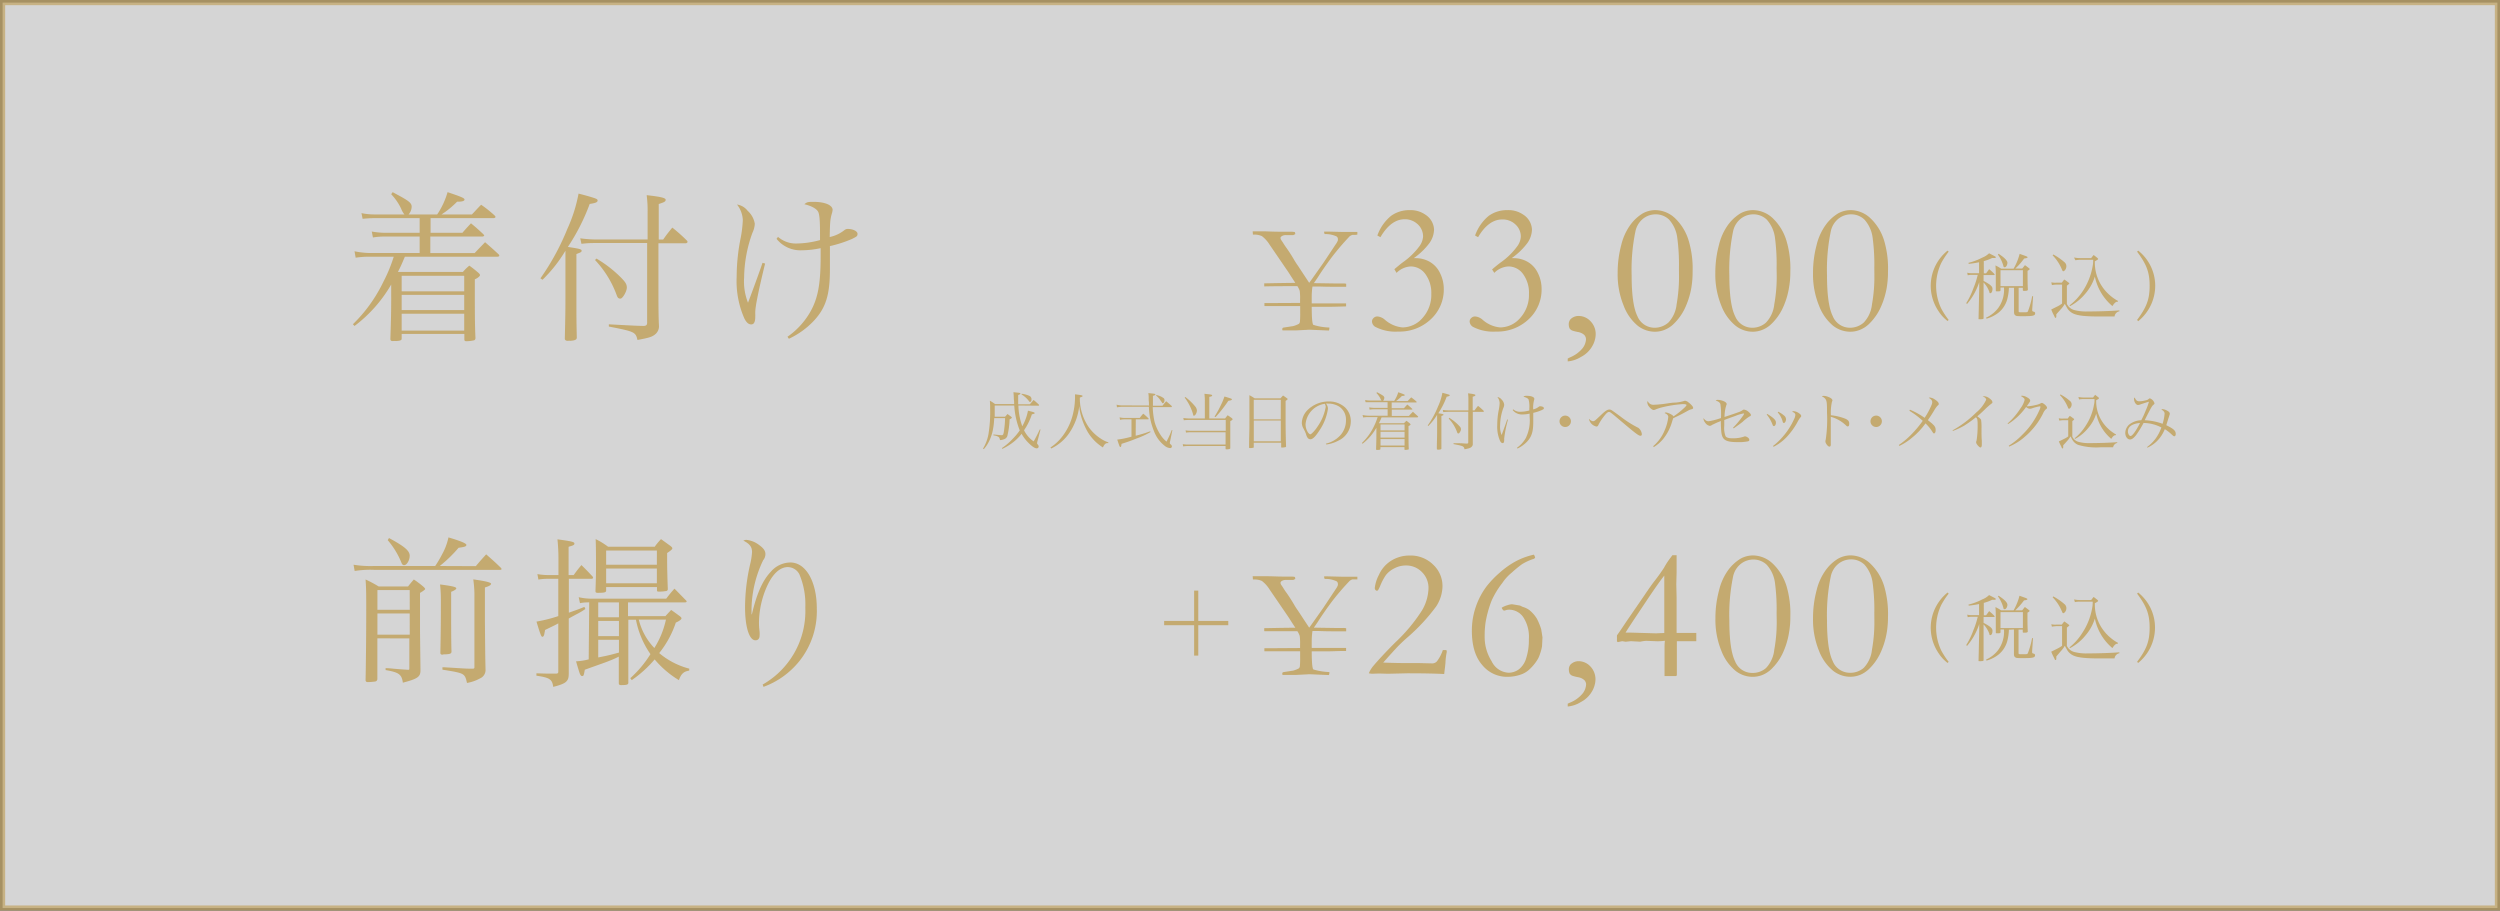 <svg xmlns="http://www.w3.org/2000/svg" viewBox="0 0 482.55 175.77"><rect x="0" y="0" width="482.55" height="175.77" fill="#333333" stroke="none"/><defs><style>.cls-1{fill:#fff;stroke:#c4aa70;stroke-miterlimit:10;opacity:0.79;}.cls-2{fill:#c4aa70;}</style></defs><g id="レイヤー_2" data-name="レイヤー 2"><g id="レイヤー_1-2" data-name="レイヤー 1"><rect class="cls-1" x="0.5" y="0.5" width="481.55" height="174.77"/><path class="cls-2" d="M91.84,109.28c.84-1,1.12-1.31,2-2.28,1.21,1.06,1.62,1.41,2.83,2.59a.36.36,0,0,1,.13.25c0,.09-.06.15-.22.15H72.17a18.92,18.92,0,0,0-3.71.22L68.24,109a19.86,19.86,0,0,0,3.93.25H84a20.54,20.54,0,0,0,1.31-2.21,11.59,11.59,0,0,0,1.25-3.31c2.25.66,3.46,1.15,3.46,1.44s-.28.4-1.5.56a26.41,26.41,0,0,1-3.64,3.52Zm-19,13.93v.5c0,.44,0,1.47,0,2.87,0,1.81,0,2.06,0,4.52-.07.28-.16.37-.38.44a12,12,0,0,1-1.46.12c-.28,0-.38-.09-.44-.34.06-2.34.13-8.54.13-13.47,0-3,0-4.24-.13-6a23.56,23.56,0,0,1,2.53,1.35h5.67c.47-.6.62-.78,1.12-1.35a18.69,18.69,0,0,1,2,1.53c.12.19.19.25.19.31s-.22.31-1,.75v7.17c0,.25.06,5.18.09,7.61v.18c0,1.25-.56,1.63-3.4,2.37-.22-1.59-.75-2-3.33-2.43l0-.37c.59,0,1.09.06,1.4.09,1.75.16,2,.16,2.9.22h.12c.13,0,.16-.06.16-.31v-5.74Zm6.24-9.32H72.85v3.81h6.24Zm0,4.52H72.85v4.09h6.24Zm-4-14.56c2.9,1.56,4,2.44,4,3.4s-.6,1.84-1.06,1.84c-.28,0-.41-.12-.63-.71a15.81,15.81,0,0,0-2.55-4.12Zm13,9.7c0,.18-.34.43-1,.68v2.41c0,3.11,0,7.76.07,9.1,0,.4-.22.5-1.1.56-.28,0-.49,0-.62.06h-.09A.32.32,0,0,1,85,126c.07-3.52.1-5.86.1-9.79,0-.94,0-1.87-.16-3.4C87.26,113.11,88.07,113.3,88.07,113.55Zm3.49,1.87a21.51,21.51,0,0,0-.22-3.59c2.47.35,3.43.6,3.43.85s-.37.47-1.18.71v6.67c.06,6.67.06,6.67.12,9.2a1.74,1.74,0,0,1-1.06,1.68,7.82,7.82,0,0,1-2.52.88c-.44-1.87-.44-1.87-4.74-2.56v-.47c.56,0,1,.06,1.28.06,3,.19,3.27.22,4.67.22.19-.06.22-.12.22-.28Z"/><path class="cls-2" d="M110.73,111c.63-.87.82-1.12,1.5-1.93.94.93,1.25,1.24,2.15,2.21a.58.58,0,0,1,.1.25c0,.09-.16.19-.32.19H109.8v6.54c2.09-.74,2.09-.74,3-1.12l.19.41a14.59,14.59,0,0,1-1.68,1c-.81.43-1.31.71-1.53.84v5.27c0,1.27,0,1.27,0,5.39,0,1.47-.5,1.9-3,2.53-.19-1.47-.69-1.78-3.24-2.16v-.46c1.77.06,2.15.06,3,.06h.75c.37,0,.47-.1.47-.38v-9.32c-.5.28-.5.28-1.41.72l-1.15.56a3.21,3.21,0,0,1-.1.56c-.06.5-.21.75-.4.75s-.31-.12-1.15-2.93a28.08,28.08,0,0,0,4.21-1.06v-7.2h-2.06a10.36,10.36,0,0,0-1.78.15l-.19-1.06a12.29,12.29,0,0,0,2,.19h2.06v-3a36.29,36.29,0,0,0-.19-3.9c2.77.38,3.27.5,3.27.81s-.28.38-1.12.63V111Zm3,5.27a8.38,8.38,0,0,0-1.78.15l-.25-1.15a11.07,11.07,0,0,0,2.87.28H128.6a22.63,22.63,0,0,1,1.59-1.93c.75.75,1.49,1.53,2.24,2.28a.29.29,0,0,1,.1.21c0,.1-.13.16-.31.16h-11v2.65h7.23c.47-.53.63-.69,1.1-1.19.71.5.93.66,1.65,1.19.25.19.34.31.34.44s-.22.43-1.09.81a19.12,19.12,0,0,1-3.21,5.89,14.66,14.66,0,0,0,5.8,3l0,.38c-1.1.18-1.56.62-2,1.84a18.73,18.73,0,0,1-4.68-4,22.58,22.58,0,0,1-4.42,4l-.28-.38a21.32,21.32,0,0,0,3.89-4.64,17.36,17.36,0,0,1-2.8-6.64h-1.47v12.06a.17.17,0,0,1,0,.1c0,.37-.28.46-1.43.46-.28,0-.41-.12-.41-.37v-.13c0-.53,0-2.21,0-5-.74.38-1.27.6-2,.88-.44.18-.44.18-3,1.09l-1.56.56c-.19,1.09-.22,1.22-.53,1.22-.16,0-.25-.1-.38-.35s-.49-1.49-.78-2.49a11.83,11.83,0,0,0,2.44-.38Zm3.27-2.31c0,.38-.31.47-1.62.47-.31,0-.44-.09-.44-.31V114c.06-1.58.1-3.08.1-4.52,0-1.62,0-4.26-.07-5.42a14,14,0,0,1,2.4,1.47h9a13.4,13.4,0,0,1,1.22-1.47l1.81,1.31c.28.22.37.34.37.47s-.09.31-1,.9v1.53c0,1.65.07,3.8.13,5.45a.35.35,0,0,1-.25.35,7.53,7.53,0,0,1-1.4.12c-.35,0-.41,0-.44-.25v-.62H117Zm-1.53,5.18h4v-2.87h-4Zm0,3.65h4v-2.94h-4Zm0,4.11c2.06-.41,2.28-.47,4-.94v-2.46h-4Zm11.32-20.64H117V109h9.79ZM117,109.74v2.84h9.79v-2.84Zm6.3,9.86a12.06,12.06,0,0,0,3,5.48,16.9,16.9,0,0,0,2.24-5.48Z"/><path class="cls-2" d="M147.21,132.13a16.31,16.31,0,0,0,8.23-14.87,14.8,14.8,0,0,0-1.15-6.42,2.55,2.55,0,0,0-2.21-1.38c-1.56,0-3,1.34-4.12,3.9a17.61,17.61,0,0,0-1.46,6.7c0,.53,0,.88.12,1.94a4.43,4.43,0,0,1,0,.65c0,.59-.28.94-.81.94-1.18,0-2-2.53-2-6.39a37.35,37.35,0,0,1,1-8.36,13.32,13.32,0,0,0,.35-2.27c0-1-.44-1.6-1.69-2.22a2,2,0,0,1,.56-.15,4.84,4.84,0,0,1,2.5,1c.87.63,1.21,1.13,1.21,1.75a1.84,1.84,0,0,1-.43,1.18,22.4,22.4,0,0,0-2.25,9.3c0,.28,0,.59,0,1.15h.07c.93-4,2.09-6.58,3.61-8.17a5.05,5.05,0,0,1,3.81-1.84c3,0,5.11,3.68,5.11,8.89a15.44,15.44,0,0,1-3.4,10.19,15.83,15.83,0,0,1-6.89,4.93Z"/><path class="cls-2" d="M84.39,41.39a15.27,15.27,0,0,0,2-4.3c2.68.9,3.27,1.15,3.27,1.43s-.47.41-1.25.41h-.18a17.82,17.82,0,0,1-3,2.46h5.86c.78-.81,1-1.09,1.78-1.87a22.86,22.86,0,0,1,2.62,2.09c.09.12.16.21.16.28s-.19.21-.32.21H83.11v2.84h6.14c.69-.81.94-1.06,1.66-1.84,1.06.88,1.37,1.16,2.4,2.12.09.13.15.19.15.25s-.15.19-.4.19h-10v3.18h8.57c.88-.94,1.16-1.22,2-2.09,1.16,1,1.5,1.31,2.62,2.34a.59.59,0,0,1,.13.28c0,.09-.19.18-.38.18H78.15c-.77,1.82-.81,1.88-1.34,2.94l0,0H89.35a9.54,9.54,0,0,1,1.24-1.22c.78.56,1,.75,1.75,1.38.22.21.31.34.31.46s-.25.47-1,.81c0,6.55,0,8.86.13,11.38-.07.28-.13.37-.38.41a6.31,6.31,0,0,1-1.37.15c-.31,0-.4-.09-.4-.4v-1H77.53v.9c0,.32-.25.41-1.06.47a2.62,2.62,0,0,0-.59,0h-.09c-.32,0-.44-.12-.44-.43.12-3.52.16-5.27.16-8.08V54.92a26.81,26.81,0,0,1-7.08,8l-.31-.34A28.8,28.8,0,0,0,74,54.39a29,29,0,0,0,2-4.84H71.36a16.94,16.94,0,0,0-2.71.19l-.22-1.24a15.8,15.8,0,0,0,3.15.34H81V45.66H74.26a12.72,12.72,0,0,0-2.28.18l-.22-1.15a15.7,15.7,0,0,0,2.62.25H81V42.1H72.45c-.84,0-1.81.07-2.46.13l-.22-1.09a12.62,12.62,0,0,0,2.68.25h5.61a4.08,4.08,0,0,1-.65-1.15,10.56,10.56,0,0,0-1.9-2.75l.28-.4.87.47c2.27,1.21,2.8,1.65,2.8,2.33a2.37,2.37,0,0,1-.59,1.5ZM89.6,53.23H77.53v3H89.6ZM77.53,56.91v2.94H89.6V56.91Zm0,3.65v3.25H89.6V60.56Z"/><path class="cls-2" d="M104.31,53.73a47,47,0,0,0,5.21-9.57,28.91,28.91,0,0,0,2.15-6.79c1.25.31,2.93.78,3.4,1,.19.1.28.19.28.31,0,.35-.31.5-1.53.69a39.53,39.53,0,0,1-4.21,8.29c2.25.35,2.65.44,2.65.72s-.12.31-1,.66v8.44c0,4.15,0,4.15.07,7.67,0,.41-.32.56-1.19.63a5,5,0,0,0-.53,0h-.06c-.34,0-.53-.16-.53-.41V65.3c.09-3.55.12-5.46.12-7.7V48.4A27.71,27.71,0,0,1,104.72,54Zm10.42-6.82c-.6,0-1.16,0-2.5.15L112,46a22.88,22.88,0,0,0,2.72.22H125V41a22.43,22.43,0,0,0-.18-3.33c2.77.31,3.67.53,3.67.9s-.4.5-1.34.81v6.86H128c.75-1.06,1-1.37,1.77-2.31a32.68,32.68,0,0,1,2.78,2.47.51.51,0,0,1,.16.28c0,.15-.19.28-.38.28h-5.24v9c0,2,0,5.08.1,6.89a2,2,0,0,1-.84,1.77c-.54.41-1.13.6-3.31,1-.34-1.53-.56-1.62-5.52-2.59l0-.43,2.25.12c2.62.13,2.84.16,4.42.19.54,0,.72-.19.72-.62V46.91Zm.4,3a23.21,23.21,0,0,1,4.46,3.4c1.12,1.09,1.4,1.53,1.4,2.21s-.78,2.12-1.24,2.12-.57-.25-.78-.84a19.66,19.66,0,0,0-4.12-6.61Z"/><path class="cls-2" d="M147.68,50.87c-1.34,5.51-1.9,8.35-1.9,9.44v.35a3.43,3.43,0,0,1,0,.49c0,1-.25,1.47-.78,1.47s-.94-.41-1.31-1.12a17.93,17.93,0,0,1-1.5-8.08,38.46,38.46,0,0,1,.69-7.07,23.4,23.4,0,0,0,.5-3.87,5.23,5.23,0,0,0-1.12-3,3.15,3.15,0,0,1,2.05,1.21,4.26,4.26,0,0,1,1.38,2.5,4.47,4.47,0,0,1-.44,1.71,26,26,0,0,0-1.62,8.67,11.16,11.16,0,0,0,.75,4.86c.37-.93,2.24-6,2.8-7.7Zm2.49-5.15A5.23,5.23,0,0,0,153.79,47a17.74,17.74,0,0,0,4.49-.66V45.22c0-2.58-.09-3.83-.37-4.36s-1.19-1.09-2.65-1.44c.46-.4.68-.46,1.71-.46,2.24,0,3.74.62,3.74,1.56a3.19,3.19,0,0,1-.16.74c-.31,1.16-.34,1.53-.4,4.49A6.79,6.79,0,0,0,163,44.41a1,1,0,0,1,.65-.22c1,0,1.87.44,1.87.94s-.22.56-1.09,1a23.48,23.48,0,0,1-4.24,1.37v4.58c0,4.93-.84,7.45-3.18,9.92a15.75,15.75,0,0,1-4.74,3.39L152,65a14.75,14.75,0,0,0,4.4-4.8c1.46-2.56,2-5.33,2-10.7V47.9a17.82,17.82,0,0,1-3.61.41,5.88,5.88,0,0,1-4.9-2.21Z"/><path class="cls-2" d="M250.94,125.08v-.67a10.26,10.26,0,0,0-.07-1.67,4,4,0,0,0-.45-.9q-4.26,0-6.4,0v-.59c.58,0,2.58-.06,6-.09l-.88-1.35c-.28-.46-.56-.88-.82-1.25l-3.26-4.77a6.26,6.26,0,0,0-1.48-1.65,3.42,3.42,0,0,0-1.39-.29l-.35,0-.05-.63h.71l1.67,0c1.33,0,2.43.07,3.31.07l1.71,0a4.08,4.08,0,0,1,.71.06.42.42,0,0,1,.1.25v.16l-.37.18H248.2a1.36,1.36,0,0,0-.81.22.45.45,0,0,0-.23.34,1,1,0,0,0,.2.48l.24.35a13.51,13.51,0,0,0,.77,1.16c.46.65.95,1.41,1.46,2.29.21.36.42.69.65,1l2.22,3.37c.14-.18.35-.46.6-.82l2.12-3,2.43-3.66a2.79,2.79,0,0,0,.39-.73,1,1,0,0,0,0-.25.6.6,0,0,0-.27-.5,5.1,5.1,0,0,0-2-.45l-.27,0a.65.65,0,0,1-.11-.3,1.37,1.37,0,0,1,0-.19h.76l2.75.07,2.21,0H262l0,.51a1.65,1.65,0,0,1-.33,0l-.35,0-.28,0a3,3,0,0,0-.48.24,48,48,0,0,0-3.58,4.18c-.94,1.27-1.82,2.53-2.62,3.79-.14.21-.39.58-.76,1.11l3.94.06,1.75,0a2.57,2.57,0,0,1,.55.06v.59c-2.23,0-4,0-5.23-.06l-1.28,0a13.91,13.91,0,0,0-.14,1.83l0,1.43,6.63,0v.59c-1.54,0-2.69.07-3.46.07l-3.17,0c0,2.1.11,3.26.3,3.49a11.86,11.86,0,0,0,3.11.51v.17a1.05,1.05,0,0,1-.1.41l-3.75-.16-2.5.13h-2.69a.85.85,0,0,1-.06-.23.76.76,0,0,1,.05-.21.35.35,0,0,1,.2-.1l1.87-.29a5.57,5.57,0,0,0,1.08-.43.68.68,0,0,0,.2-.39,16.43,16.43,0,0,0,.05-1.77v-1.14l-6.9,0v-.59l.86,0Z"/><path class="cls-2" d="M278.76,130.1c-1.76-.09-4.11-.14-7.07-.14l-3.81.09-1.7-.05-1.36.05a6,6,0,0,1-.61-.09,5.47,5.47,0,0,1,.78-1.32c1-1.19,2.41-2.72,4.3-4.61a32.21,32.21,0,0,0,5.19-6.22,8.91,8.91,0,0,0,1.25-4.26,4.28,4.28,0,0,0-1.27-3.13,4.22,4.22,0,0,0-3.12-1.27,4.66,4.66,0,0,0-2.14.52,4.84,4.84,0,0,0-1.68,1.31,10.6,10.6,0,0,0-1.07,2,6.12,6.12,0,0,1-.44.91.3.3,0,0,1-.25.13.38.38,0,0,1-.27-.15.55.55,0,0,1-.13-.38,7.16,7.16,0,0,1,.8-2.53,6.22,6.22,0,0,1,2.36-2.73,6.64,6.64,0,0,1,3.61-1,6.16,6.16,0,0,1,4.49,1.75,5.63,5.63,0,0,1,1.81,4.19,7.36,7.36,0,0,1-1.23,3.9,36.69,36.69,0,0,1-5.66,6.07c-1,.89-1.66,1.55-2.07,2s-1.24,1.34-2.48,2.75c1.79.07,3.42.1,4.88.1l1,0,1.21,0,2.45.06a1.22,1.22,0,0,0,.82-.39,7.53,7.53,0,0,0,1.15-2.19h.67a.83.83,0,0,1,.08.27l0,.14a12.21,12.21,0,0,0-.24,1.86C279,128.22,278.88,129,278.76,130.1Z"/><path class="cls-2" d="M296.08,107.06a2,2,0,0,1,.23.57.51.51,0,0,1-.33.26,10.31,10.31,0,0,0-2.18,1,21.21,21.21,0,0,0-2,1.64,8.8,8.8,0,0,0-1.82,2,16.32,16.32,0,0,0-2.09,3.45,22,22,0,0,0-1.12,4,16.89,16.89,0,0,0-.2,2.48l0,.65a8.69,8.69,0,0,0,1.33,4.49,3.83,3.83,0,0,0,3.31,2.25,3.36,3.36,0,0,0,1.94-.64,4.21,4.21,0,0,0,1.43-2.15,11.25,11.25,0,0,0,.52-3.66,6.9,6.9,0,0,0-1.11-4.32,3.33,3.33,0,0,0-2.68-1.4,2.08,2.08,0,0,0-.85.17l-.14,0c-.15,0-.31-.18-.47-.54a4.08,4.08,0,0,1,1.11-.49,3.77,3.77,0,0,1,.84-.19c.08,0,.62.09,1.6.26l.51.25a4,4,0,0,1,1.29.62,6.6,6.6,0,0,1,1.44,1.64,12.26,12.26,0,0,1,.85,2.08c0,.07.1.59.24,1.55l-.09,1.76a10.36,10.36,0,0,1-.7,2.23,8.73,8.73,0,0,1-1.65,2.11,4.6,4.6,0,0,1-1.54,1,7.89,7.89,0,0,1-2.83.51,6.15,6.15,0,0,1-4.82-2.28q-2-2.28-2-6.61a14,14,0,0,1,.74-4.56,14.17,14.17,0,0,1,2.09-4,18.73,18.73,0,0,1,2.48-2.6,16.67,16.67,0,0,1,3-2.16A13.51,13.51,0,0,1,296.08,107.06Z"/><path class="cls-2" d="M302.6,136.37l0-.55.42-.19a6.16,6.16,0,0,0,2.5-1.82,3.14,3.14,0,0,0,.63-1.68,1.22,1.22,0,0,0-.36-.87,2.4,2.4,0,0,0-1.21-.55,8.32,8.32,0,0,1-1.13-.29,1.43,1.43,0,0,1-.44-.35,1.62,1.62,0,0,1-.18-.71,1.44,1.44,0,0,1,.34-1.12,2.22,2.22,0,0,1,1.46-.62,3.12,3.12,0,0,1,2.33,1,3.59,3.59,0,0,1,1,2.58,4.79,4.79,0,0,1-.71,2.32,5.26,5.26,0,0,1-2.14,2A5.67,5.67,0,0,1,302.6,136.37Z"/><path class="cls-2" d="M322.81,107.17h.81v3.25l-.06,2.33.06,2.6v6.82h1.61l1.19,0,1,0c0,.36,0,.62,0,.8s0,.44,0,.8l-1.18,0-.87,0h-.7l-1,0q0,2.48,0,6.59a.48.48,0,0,1-.22.14l-1.09,0-1.07,0v-3q0-.8,0-1.44c0-.8,0-1.26,0-1.38a9.64,9.64,0,0,1,.07-1,10.36,10.36,0,0,1-1.15.09,4.19,4.19,0,0,1-.48,0l-2-.08a9.51,9.51,0,0,0-1.14.17l-1.81-.1-1,.11-.67-.11-.84.18-.16-.13a5.36,5.36,0,0,1,0-.59,5.51,5.51,0,0,1,0-.6c.33-.43.93-1.32,1.81-2.65l3.44-5q1.26-1.89,2.13-3t1.71-2.4C321.64,108.73,322.22,107.93,322.81,107.17Zm-1.57,15V111.1c-1,1.26-2.3,3.16-4,5.72q-2.94,4.38-3.48,5.29l1.16,0,4.81.14C320.08,122.22,320.58,122.21,321.24,122.18Z"/><path class="cls-2" d="M345.57,119a17.14,17.14,0,0,1-.27,3.22A15.21,15.21,0,0,1,344,126.3a10.56,10.56,0,0,1-2,2.76,5.51,5.51,0,0,1-1.79,1.21,5.17,5.17,0,0,1-1.93.37,5.35,5.35,0,0,1-3.29-1.16,9.28,9.28,0,0,1-2.72-3.83,15.85,15.85,0,0,1-1.16-6.3,20.75,20.75,0,0,1,.71-5.44,11,11,0,0,1,1.85-4,8.51,8.51,0,0,1,2.28-2.07,5,5,0,0,1,2.47-.63,5.64,5.64,0,0,1,3.65,1.48,10.1,10.1,0,0,1,2.81,4.59A18.75,18.75,0,0,1,345.57,119Zm-2.65-.6a39.31,39.31,0,0,0-.31-5.87A6.46,6.46,0,0,0,341,109a3.73,3.73,0,0,0-2.6-1,3.91,3.91,0,0,0-2.35.81,4.19,4.19,0,0,0-1.54,2.53,36.7,36.7,0,0,0-.71,8.46q0,5.61,1.11,7.85a3.54,3.54,0,0,0,3.33,2.24,3.89,3.89,0,0,0,2.64-.95,6,6,0,0,0,1.59-3.52,29.84,29.84,0,0,0,.47-5.76Z"/><path class="cls-2" d="M364.42,119a18.09,18.09,0,0,1-.26,3.22,15.56,15.56,0,0,1-1.32,4.07,10.54,10.54,0,0,1-2,2.76,5.61,5.61,0,0,1-1.79,1.21,5.21,5.21,0,0,1-1.93.37,5.4,5.4,0,0,1-3.3-1.16,9.27,9.27,0,0,1-2.71-3.83,15.85,15.85,0,0,1-1.16-6.3,20.75,20.75,0,0,1,.7-5.44,11,11,0,0,1,1.86-4,8.22,8.22,0,0,1,2.28-2.07,5,5,0,0,1,2.47-.63,5.61,5.61,0,0,1,3.64,1.48,10,10,0,0,1,2.82,4.59A18.8,18.8,0,0,1,364.42,119Zm-2.64-.6a38.88,38.88,0,0,0-.32-5.87,6.46,6.46,0,0,0-1.6-3.56,3.73,3.73,0,0,0-2.6-1,3.94,3.94,0,0,0-2.36.81,4.22,4.22,0,0,0-1.53,2.53,36.58,36.58,0,0,0-.72,8.46q0,5.61,1.11,7.85a3.56,3.56,0,0,0,3.34,2.24,3.91,3.91,0,0,0,2.64-.95,6,6,0,0,0,1.59-3.52,29.88,29.88,0,0,0,.46-5.76Z"/><path class="cls-2" d="M231.29,114v5.85h5.79v.83h-5.79v5.87h-.8v-5.87H224.7v-.83h5.79V114Z"/><path class="cls-2" d="M250.94,58.47V57.8a10.26,10.26,0,0,0-.07-1.67,4,4,0,0,0-.45-.9q-4.26,0-6.4.05v-.59c.58,0,2.58-.06,6-.09l-.88-1.35c-.28-.46-.56-.88-.82-1.25l-3.26-4.77a6.26,6.26,0,0,0-1.48-1.65,3.55,3.55,0,0,0-1.39-.3,2.58,2.58,0,0,1-.35,0l-.05-.63h.71l1.67,0c1.33.06,2.43.08,3.31.08l1.71,0a4.08,4.08,0,0,1,.71.06.42.42,0,0,1,.1.25v.16l-.37.18H248.2a1.36,1.36,0,0,0-.81.22c-.15.11-.23.22-.23.33a1,1,0,0,0,.2.49l.24.35a13.51,13.51,0,0,0,.77,1.16c.46.65.95,1.41,1.46,2.29.21.35.42.69.65,1l2.22,3.37c.14-.18.35-.46.6-.82l2.12-3,2.43-3.66a2.79,2.79,0,0,0,.39-.73,1,1,0,0,0,0-.25.6.6,0,0,0-.27-.5,5.1,5.1,0,0,0-2-.45l-.27,0a.59.59,0,0,1-.11-.29,1.37,1.37,0,0,1,0-.19h.76l2.75.07,2.21,0H262l0,.51a1.65,1.65,0,0,1-.33.05l-.35,0-.28,0a4.41,4.41,0,0,0-.48.23,49.51,49.51,0,0,0-3.58,4.19c-.94,1.27-1.82,2.53-2.62,3.79-.14.21-.39.58-.76,1.11l3.94.06,1.75,0a2.57,2.57,0,0,1,.55.06v.59c-2.23,0-4,0-5.23-.06l-1.28,0a13.91,13.91,0,0,0-.14,1.83l0,1.43,6.63,0v.58c-1.54.05-2.69.08-3.46.08l-3.17,0q0,3.15.3,3.48a11.15,11.15,0,0,0,3.11.52v.17a1.05,1.05,0,0,1-.1.41l-3.75-.16-2.5.13h-2.69a.47.47,0,0,1,0-.44.35.35,0,0,1,.2-.1l1.87-.29a5.57,5.57,0,0,0,1.08-.43.72.72,0,0,0,.2-.39,16.43,16.43,0,0,0,.05-1.77V59.08l-6.9,0v-.58l.86,0Z"/><path class="cls-2" d="M266.45,45.78l-.59-.32a8.53,8.53,0,0,1,2.65-3.8,6,6,0,0,1,3.58-1.1,5,5,0,0,1,3,.85,3.6,3.6,0,0,1,1.71,2.87,4.7,4.7,0,0,1-.87,2.61,13.06,13.06,0,0,1-3.05,2.94l.42,0a5.48,5.48,0,0,1,2.64.69,4.9,4.9,0,0,1,2,2.16,6.88,6.88,0,0,1,.74,3.14,7.78,7.78,0,0,1-2.49,5.79A8.78,8.78,0,0,1,269.89,64a8.43,8.43,0,0,1-4.31-.85,1.27,1.27,0,0,1-.76-1.1.9.9,0,0,1,.31-.67,1,1,0,0,1,.76-.3,2.5,2.5,0,0,1,1.41.63,6,6,0,0,0,3.4,1.49,5.16,5.16,0,0,0,3.88-1.83,6.64,6.64,0,0,0,1.69-4.64,6.14,6.14,0,0,0-1.13-3.81,3.49,3.49,0,0,0-2.88-1.49,4.17,4.17,0,0,0-2.7,1.24l-.42-.71c.59-.5,1.11-.93,1.58-1.29a13.81,13.81,0,0,0,3.21-3.08,3.56,3.56,0,0,0,.75-1.92,3.17,3.17,0,0,0-1-2.35,3.58,3.58,0,0,0-2.6-1Q268.46,42.36,266.45,45.78Z"/><path class="cls-2" d="M285.3,45.78l-.58-.32a8.6,8.6,0,0,1,2.64-3.8,6,6,0,0,1,3.58-1.1,5,5,0,0,1,3.05.85,3.6,3.6,0,0,1,1.71,2.87,4.7,4.7,0,0,1-.87,2.61,13.26,13.26,0,0,1-3.05,2.94l.42,0a5.41,5.41,0,0,1,2.63.69,4.92,4.92,0,0,1,2,2.16,6.87,6.87,0,0,1,.73,3.14,7.78,7.78,0,0,1-2.49,5.79A8.76,8.76,0,0,1,288.74,64a8.45,8.45,0,0,1-4.31-.85,1.28,1.28,0,0,1-.76-1.1.93.93,0,0,1,.31-.67,1.06,1.06,0,0,1,.77-.3,2.53,2.53,0,0,1,1.41.63,5.9,5.9,0,0,0,3.4,1.49,5.15,5.15,0,0,0,3.87-1.83,6.6,6.6,0,0,0,1.69-4.64A6.08,6.08,0,0,0,294,52.92a3.46,3.46,0,0,0-2.87-1.49,4.13,4.13,0,0,0-2.7,1.24L288,52q.88-.75,1.59-1.29a13.55,13.55,0,0,0,3.2-3.08,3.51,3.51,0,0,0,.76-1.92,3.14,3.14,0,0,0-1-2.35,3.56,3.56,0,0,0-2.59-1Q287.31,42.36,285.3,45.78Z"/><path class="cls-2" d="M302.6,69.76l0-.55L303,69a6.16,6.16,0,0,0,2.5-1.82,3.14,3.14,0,0,0,.63-1.68,1.22,1.22,0,0,0-.36-.87,2.4,2.4,0,0,0-1.21-.55,8.32,8.32,0,0,1-1.13-.29,1.6,1.6,0,0,1-.44-.35,1.62,1.62,0,0,1-.18-.71,1.43,1.43,0,0,1,.34-1.12,2.17,2.17,0,0,1,1.46-.62A3.12,3.12,0,0,1,307,62a3.55,3.55,0,0,1,1,2.58,4.79,4.79,0,0,1-.71,2.32,5.26,5.26,0,0,1-2.14,2A5.8,5.8,0,0,1,302.6,69.76Z"/><path class="cls-2" d="M326.71,52.4a18.17,18.17,0,0,1-.26,3.22,15.56,15.56,0,0,1-1.32,4.07,10.54,10.54,0,0,1-2,2.76,5.42,5.42,0,0,1-1.79,1.2,5,5,0,0,1-1.93.38,5.4,5.4,0,0,1-3.3-1.16A9.27,9.27,0,0,1,313.4,59a15.85,15.85,0,0,1-1.16-6.3,20.75,20.75,0,0,1,.7-5.44,11,11,0,0,1,1.86-4,8.22,8.22,0,0,1,2.28-2.07,5,5,0,0,1,2.47-.63A5.61,5.61,0,0,1,323.19,42,9.92,9.92,0,0,1,326,46.63,18.8,18.8,0,0,1,326.71,52.4Zm-2.64-.6a38.88,38.88,0,0,0-.32-5.87,6.46,6.46,0,0,0-1.6-3.56,3.73,3.73,0,0,0-2.6-1,3.94,3.94,0,0,0-2.36.81,4.22,4.22,0,0,0-1.53,2.53,36.58,36.58,0,0,0-.72,8.46q0,5.61,1.11,7.85a3.57,3.57,0,0,0,3.34,2.24,4,4,0,0,0,2.64-1,6,6,0,0,0,1.59-3.52,30.7,30.7,0,0,0,.46-5.76Z"/><path class="cls-2" d="M345.57,52.4a17.21,17.21,0,0,1-.27,3.22A15.21,15.21,0,0,1,344,59.69a10.56,10.56,0,0,1-2,2.76,5.32,5.32,0,0,1-1.79,1.2,5,5,0,0,1-1.93.38A5.35,5.35,0,0,1,335,62.87,9.28,9.28,0,0,1,332.25,59a15.85,15.85,0,0,1-1.16-6.3,20.75,20.75,0,0,1,.71-5.44,11,11,0,0,1,1.85-4,8.51,8.51,0,0,1,2.28-2.07,5,5,0,0,1,2.47-.63A5.64,5.64,0,0,1,342.05,42a10,10,0,0,1,2.81,4.59A18.75,18.75,0,0,1,345.57,52.4Zm-2.65-.6a39.31,39.31,0,0,0-.31-5.87A6.46,6.46,0,0,0,341,42.37a3.73,3.73,0,0,0-2.6-1,3.91,3.91,0,0,0-2.35.81,4.19,4.19,0,0,0-1.54,2.53,36.7,36.7,0,0,0-.71,8.46q0,5.61,1.11,7.85a3.56,3.56,0,0,0,3.33,2.24,3.94,3.94,0,0,0,2.64-1,6,6,0,0,0,1.59-3.52,29.84,29.84,0,0,0,.47-5.76Z"/><path class="cls-2" d="M364.42,52.4a18.17,18.17,0,0,1-.26,3.22,15.56,15.56,0,0,1-1.32,4.07,10.54,10.54,0,0,1-2,2.76,5.42,5.42,0,0,1-1.79,1.2,5,5,0,0,1-1.93.38,5.4,5.4,0,0,1-3.3-1.16A9.27,9.27,0,0,1,351.11,59a15.85,15.85,0,0,1-1.16-6.3,20.75,20.75,0,0,1,.7-5.44,11,11,0,0,1,1.86-4,8.22,8.22,0,0,1,2.28-2.07,5,5,0,0,1,2.47-.63A5.61,5.61,0,0,1,360.9,42a9.92,9.92,0,0,1,2.82,4.59A18.8,18.8,0,0,1,364.42,52.4Zm-2.64-.6a38.88,38.88,0,0,0-.32-5.87,6.46,6.46,0,0,0-1.6-3.56,3.73,3.73,0,0,0-2.6-1,3.94,3.94,0,0,0-2.36.81,4.22,4.22,0,0,0-1.53,2.53,36.58,36.58,0,0,0-.72,8.46q0,5.61,1.11,7.85a3.57,3.57,0,0,0,3.34,2.24,4,4,0,0,0,2.64-1,6,6,0,0,0,1.59-3.52,29.88,29.88,0,0,0,.46-5.76Z"/><path class="cls-2" d="M376.13,114.58a15.93,15.93,0,0,0-1.4,2.13,10.24,10.24,0,0,0,0,8.91,15.93,15.93,0,0,0,1.4,2.13l-.21.21a7.41,7.41,0,0,1-1.74-1.89,8.73,8.73,0,0,1,1.74-11.7Z"/><path class="cls-2" d="M382.92,118.76h.43c.25-.33.34-.44.59-.81.46.38.6.51,1,.91,0,.06.07.1.07.13s0,.1-.14.1h-2v1.13c1.33.71,1.72,1.06,1.72,1.54s-.18.83-.41.83-.14-.06-.19-.23a5.06,5.06,0,0,0-1.12-1.83V123l0,4.41v0c0,.17-.14.21-.6.21s-.37,0-.37-.16l.13-5.84,0-1.16a12.41,12.41,0,0,1-2.34,4.2l-.18-.13a14.85,14.85,0,0,0,1.4-2.9,15.74,15.74,0,0,0,.83-2.57h-1.08a3,3,0,0,0-.85.08l-.1-.5a3.73,3.73,0,0,0,1,.09H382v-2.14a17.45,17.45,0,0,1-2,.31l-.05-.2a11.68,11.68,0,0,0,2.66-1,3.92,3.92,0,0,0,1.32-.84c1.27.65,1.3.66,1.3.77s-.1.14-.26.14l-.45,0a8.41,8.41,0,0,1-1.61.6Zm4.84,2.79a10,10,0,0,1-.32,2.2,5,5,0,0,1-2.14,2.92,6.67,6.67,0,0,1-1.86.84l-.1-.19a6.14,6.14,0,0,0,2.32-1.82,6,6,0,0,0,1.15-4h-.67V122c0,.2-.1.24-.59.24-.31,0-.32,0-.32-.16,0-.74,0-1.09,0-1.9,0-1.53,0-2.16-.07-3a8.48,8.48,0,0,1,1.1.63h2.4a11.12,11.12,0,0,0,1.14-2.82l.7.25c.68.24.83.31.83.41s-.14.17-.66.24a12.91,12.91,0,0,1-1.69,1.92h1.33c.24-.28.31-.38.53-.65.34.25.45.32.76.58.11.07.15.12.15.18s-.1.18-.41.33c0,1.92,0,2.47.06,3.6,0,.21-.14.27-.67.27-.24,0-.3,0-.3-.17v-.42h-.81V126c0,.28,0,.28.81.28h.26c.54,0,.67,0,.77-.31a15.93,15.93,0,0,0,.77-2.8l.18,0-.17,2.52v.09c0,.3,0,.3.36.41a.26.26,0,0,1,.2.28c0,.46-.38.56-2.21.56-1.12,0-1.39,0-1.58-.14s-.26-.24-.28-.62v-4.77Zm-2-6.57c1.15.75,1.71,1.33,1.71,1.75s-.27.86-.52.86-.2-.1-.31-.44a6.8,6.8,0,0,0-1-2.05Zm.38,6.25h4.32v-3.08h-4.32Z"/><path class="cls-2" d="M395.94,120.5l.45.06a3.47,3.47,0,0,0,.58,0h1c.19-.25.24-.33.48-.61a8.73,8.73,0,0,1,.84.61c.08.06.13.1.13.16a.2.2,0,0,1-.06.09,1.94,1.94,0,0,1-.18.14l-.23.19v3.53a2.23,2.23,0,0,0,1.4,1.17,9.13,9.13,0,0,0,2.64.28c1.8,0,4.48-.08,6.09-.21v.18a1.14,1.14,0,0,0-.93,1c-.94,0-1.64,0-2.7,0-2.84,0-4.26-.14-5.18-.53a2.73,2.73,0,0,1-1.4-1.34c-.1-.16-.1-.16-.32-.57a5.73,5.73,0,0,1-.79,1.06l-.85,1c0,.2,0,.31,0,.35s0,.34-.14.34-.12-.06-.26-.35l-.13-.26c-.17-.33-.25-.5-.45-1l1.14-.57a6,6,0,0,0,.95-.57v-3.79h-1.12a6.14,6.14,0,0,0-.84.1Zm.39-5.38a11.76,11.76,0,0,1,2.13,1.47,1,1,0,0,1,.39.76,1.16,1.16,0,0,1-.42.94.38.38,0,0,1-.17.07c-.11,0-.15-.06-.29-.39a8.46,8.46,0,0,0-1.77-2.68Zm4,.58a6.06,6.06,0,0,0,1.18.12h2.13c.18-.25.25-.33.47-.6.34.25.45.34.77.6.07.09.1.13.1.17s0,.11-.63.44a8.23,8.23,0,0,0,1.26,4.66,8.76,8.76,0,0,0,3.21,3l-.06.17a.32.32,0,0,0-.13,0c-.25,0-.57.31-.89.83a10.07,10.07,0,0,1-3.39-5.69,9.15,9.15,0,0,1-1.78,3.22,9.69,9.69,0,0,1-3,2.47l-.12-.13a11.2,11.2,0,0,0,2.46-2.77,12.6,12.6,0,0,0,1.92-4.83,4.87,4.87,0,0,0,.1-.91,2.21,2.21,0,0,0,0-.32h-2.43a4.55,4.55,0,0,0-1,.09Z"/><path class="cls-2" d="M412.5,127.75c1.85-2.46,2.42-4,2.42-6.58s-.57-4.13-2.42-6.59l.21-.21a8.67,8.67,0,0,1,3.25,6.77,8.82,8.82,0,0,1-3.25,6.82Z"/><path class="cls-2" d="M376.13,48.58a15.93,15.93,0,0,0-1.4,2.13,10.24,10.24,0,0,0,0,8.91,15.93,15.93,0,0,0,1.4,2.13l-.21.21a7.41,7.41,0,0,1-1.74-1.89,8.73,8.73,0,0,1,1.74-11.7Z"/><path class="cls-2" d="M382.92,52.76h.43c.25-.33.34-.44.59-.81.46.38.6.51,1,.91,0,.06.07.1.07.13s0,.1-.14.1h-2v1.13c1.33.71,1.72,1.06,1.72,1.54s-.18.83-.41.83-.14-.06-.19-.23a5.06,5.06,0,0,0-1.12-1.83V57l0,4.41v0c0,.17-.14.21-.6.21s-.37,0-.37-.16l.13-5.84,0-1.16a12.41,12.41,0,0,1-2.34,4.2l-.18-.13a14.85,14.85,0,0,0,1.4-2.9,15.74,15.74,0,0,0,.83-2.57h-1.08a3,3,0,0,0-.85.08l-.1-.5a3.73,3.73,0,0,0,1,.09H382V50.62a17.45,17.45,0,0,1-2,.31l-.05-.2a11.68,11.68,0,0,0,2.66-1,3.92,3.92,0,0,0,1.32-.84c1.27.65,1.3.66,1.3.77s-.1.14-.26.14l-.45,0a8.41,8.41,0,0,1-1.61.6Zm4.84,2.79a10,10,0,0,1-.32,2.2,5,5,0,0,1-2.14,2.92,6.67,6.67,0,0,1-1.86.84l-.1-.19a6.14,6.14,0,0,0,2.32-1.82,6,6,0,0,0,1.15-4h-.67V56c0,.2-.1.24-.59.24-.31,0-.32,0-.32-.16,0-.74,0-1.09,0-1.9,0-1.53,0-2.16-.07-2.95a8.48,8.48,0,0,1,1.1.63h2.4A11.12,11.12,0,0,0,389.83,49l.7.25c.68.24.83.31.83.41s-.14.17-.66.24A12.91,12.91,0,0,1,389,51.83h1.33c.24-.28.31-.38.53-.65.34.25.45.32.76.58.11.07.15.12.15.18s-.1.18-.41.33c0,1.92,0,2.47.06,3.6,0,.21-.14.27-.67.27-.24,0-.3,0-.3-.17v-.42h-.81V60c0,.28,0,.28.81.28h.26c.54,0,.67,0,.77-.31a15.93,15.93,0,0,0,.77-2.8l.18,0-.17,2.52v.09c0,.3,0,.3.36.41a.26.26,0,0,1,.2.28c0,.46-.38.56-2.21.56-1.12,0-1.39,0-1.58-.14s-.26-.24-.28-.62V55.55Zm-2-6.57c1.15.75,1.71,1.33,1.71,1.75s-.27.86-.52.86-.2-.1-.31-.44a6.8,6.8,0,0,0-1-2Zm.38,6.25h4.32V52.15h-4.32Z"/><path class="cls-2" d="M395.94,54.5l.45.06a3.47,3.47,0,0,0,.58,0h1c.19-.25.24-.33.48-.61a8.73,8.73,0,0,1,.84.61c.08.06.13.1.13.16a.2.2,0,0,1-.06.09,1.94,1.94,0,0,1-.18.14l-.23.19v3.52a2.22,2.22,0,0,0,1.4,1.18,9.13,9.13,0,0,0,2.64.28c1.8,0,4.48-.08,6.09-.21v.18a1.14,1.14,0,0,0-.93,1c-.94,0-1.64,0-2.7,0-2.84,0-4.26-.14-5.18-.53a2.73,2.73,0,0,1-1.4-1.34,6.38,6.38,0,0,1-.32-.58,5.49,5.49,0,0,1-.79,1.07l-.85.95c0,.2,0,.31,0,.35s0,.34-.14.34-.12-.06-.26-.35l-.13-.26c-.17-.33-.25-.5-.45-1l1.14-.57a5.39,5.39,0,0,0,.95-.58V54.93h-1.12a6.14,6.14,0,0,0-.84.1Zm.39-5.38a11.76,11.76,0,0,1,2.13,1.47,1,1,0,0,1,.39.76,1.16,1.16,0,0,1-.42.94.38.38,0,0,1-.17.07c-.11,0-.15-.06-.29-.39a8.46,8.46,0,0,0-1.77-2.68Zm4,.58a6.06,6.06,0,0,0,1.18.12h2.13c.18-.25.25-.33.47-.6.34.25.45.34.77.6.07.09.1.13.1.17s0,.11-.63.44a8.23,8.23,0,0,0,1.26,4.66,8.76,8.76,0,0,0,3.21,3l-.06.16h-.13c-.25,0-.57.31-.89.83a10.07,10.07,0,0,1-3.39-5.69,9.15,9.15,0,0,1-1.78,3.22,9.69,9.69,0,0,1-3,2.47l-.12-.13A11.2,11.2,0,0,0,402,56.21a12.6,12.6,0,0,0,1.92-4.83,4.87,4.87,0,0,0,.1-.91,2.21,2.21,0,0,0,0-.32h-2.43a4.55,4.55,0,0,0-1,.09Z"/><path class="cls-2" d="M412.5,61.75c1.85-2.46,2.42-4,2.42-6.58s-.57-4.13-2.42-6.59l.21-.21A8.67,8.67,0,0,1,416,55.14,8.82,8.82,0,0,1,412.71,62Z"/><path class="cls-2" d="M196.57,78.27a12.64,12.64,0,0,0,.75,4,9.73,9.73,0,0,0,1.1-3c1.09.27,1.29.33,1.29.46s-.12.14-.54.25a11.86,11.86,0,0,1-1.51,3.07,5.61,5.61,0,0,0,1.86,2.15c.43-.77.6-1.09,1.18-2.3l.14,0-.59,2.27a1.27,1.27,0,0,0-.07.36c0,.1,0,.12.16.3a.58.58,0,0,1,.14.35.35.35,0,0,1-.37.36c-.36,0-.9-.36-1.61-1.07a7.5,7.5,0,0,1-1.31-1.74A9.15,9.15,0,0,1,196,85a10.74,10.74,0,0,1-2.53,1.64l-.09-.15a11.46,11.46,0,0,0,2.19-1.89,10.26,10.26,0,0,0,1.26-1.53,15.55,15.55,0,0,1-1.06-4.8H192c0,1.06,0,1.45,0,2.17H194l.47-.53.72.53c.1.11.13.14.13.18s-.12.17-.45.32a15.92,15.92,0,0,1-.43,3.21,1,1,0,0,1-.51.58,2.87,2.87,0,0,1-.9.22c-.12-.44-.15-.5-.28-.61a2.22,2.22,0,0,0-1-.3v-.18c.88.09,1.42.14,1.61.14s.28-.07.37-.47a19.19,19.19,0,0,0,.27-2.82H191.9a14.12,14.12,0,0,1-.29,2.45,8.71,8.71,0,0,1-.87,2.34,6.87,6.87,0,0,1-.84,1.19l-.16-.1a8.12,8.12,0,0,0,1.06-2.84,26.67,26.67,0,0,0,.32-4.84,15,15,0,0,0-.06-1.57,7.86,7.86,0,0,1,1,.65h3.69c0-.38,0-.59-.06-.91a12.84,12.84,0,0,0-.08-1.38l.54.06c.65.06.81.09.81.2s-.08.15-.43.3c0,.34,0,.6,0,.77,0,.36,0,.58,0,1h2.26l.71-.83a13.91,13.91,0,0,1,1.06.94.14.14,0,0,1,0,.09s-.06.08-.11.08ZM197.2,76a5.38,5.38,0,0,1,1.54.43.72.72,0,0,1,.36.69c0,.25-.11.45-.25.45s-.16,0-.28-.2a5.26,5.26,0,0,0-1.41-1.25Z"/><path class="cls-2" d="M202.76,86.37a9.17,9.17,0,0,0,2.29-2.13,11.52,11.52,0,0,0,2.17-4.87,13.6,13.6,0,0,0,.28-2.57c0-.24,0-.37,0-.69,1.3.16,1.45.2,1.45.32s0,.12-.52.31c0,.17,0,.27,0,.37a9.87,9.87,0,0,0,1.69,5.3,8.52,8.52,0,0,0,2.44,2.31,5.84,5.84,0,0,0,1.37.66l0,.15h-.08a.72.72,0,0,0-.61.24,2.1,2.1,0,0,0-.35.6A9,9,0,0,1,210,83.46a13.43,13.43,0,0,1-1.39-3.35,9.14,9.14,0,0,1-.29-1.74,11.54,11.54,0,0,1-1.92,5.2,8.72,8.72,0,0,1-3.5,3Z"/><path class="cls-2" d="M221.77,78.27c0-.45,0-.66-.05-1,0-.83,0-1-.08-1.39,1.15.1,1.37.13,1.37.26s-.15.17-.47.27v.54c0,.43,0,.93,0,1.37h1.84a10.07,10.07,0,0,1,.72-.87c.48.4.62.52,1.09.94a.27.27,0,0,1,0,.11s-.08.09-.13.09h-3.56a15.66,15.66,0,0,0,.35,2.82A9,9,0,0,0,224,83.93a5.21,5.21,0,0,0,1.17,1.31c.6-1.23.64-1.31,1-2.23l.13,0-.43,2.09a1.77,1.77,0,0,0-.07.37c0,.11,0,.19.21.34a.51.51,0,0,1,.19.36.33.33,0,0,1-.36.32,1.86,1.86,0,0,1-.93-.36,6.42,6.42,0,0,1-2.15-2.86,13.34,13.34,0,0,1-1-4.75h-4.9a6.42,6.42,0,0,0-1.26.1l-.08-.51a4.58,4.58,0,0,0,1.34.14Zm-2.56,5.83a24.52,24.52,0,0,0,2.8-.85l.07.14a15.82,15.82,0,0,1-2.79,1.28c-1,.41-1.67.64-2.81,1-.06.5-.1.61-.22.61s-.14,0-.61-1.43a16.41,16.41,0,0,0,2.75-.57V80.94h-1.35a4.29,4.29,0,0,0-.86.1l-.09-.49a3.64,3.64,0,0,0,1,.12H220a6.65,6.65,0,0,1,.67-.82,9.52,9.52,0,0,1,1,.9.24.24,0,0,1,.06.11s-.06.08-.13.08h-2.37Zm4-7.87.28.09a3.23,3.23,0,0,1,1,.45.49.49,0,0,1,.28.5c0,.29-.16.56-.32.56s-.09,0-.17-.14l-.15-.22s-.12-.16-.31-.44a4.38,4.38,0,0,0-.66-.67Z"/><path class="cls-2" d="M236.47,80.77c.2-.26.26-.34.49-.62.37.24.48.32.81.56.1.1.15.16.15.22s-.11.19-.45.36v2.95c0,.49,0,.75,0,2.2,0,.12,0,.17-.1.2a1.59,1.59,0,0,1-.6.09c-.15,0-.2,0-.21-.15v-.49h-7.13a6.09,6.09,0,0,0-1.06.07l-.07-.43a6.29,6.29,0,0,0,1.11.08h7.15V83.44H230a6.64,6.64,0,0,0-1.08.06l-.08-.43a6.45,6.45,0,0,0,1.16.08h6.59V81.06h-7.14a7.17,7.17,0,0,0-.95.06l-.1-.44a8,8,0,0,0,1.07.09h3.09v-3.4a11.31,11.31,0,0,0-.08-1.36l.66.07c.65.07.83.12.83.25s-.17.21-.55.27v4.17Zm-7.67-4.14a11.21,11.21,0,0,1,1.87,1.79,1.46,1.46,0,0,1,.36.81c0,.42-.31,1-.54,1s-.12,0-.27-.49a9.8,9.8,0,0,0-1.56-3Zm7.55-.1c1.36.42,1.43.44,1.43.56s-.16.19-.69.28a25.17,25.17,0,0,1-2.47,3.14l-.19-.1a19.62,19.62,0,0,0,1.27-2.31,10.09,10.09,0,0,0,.47-1.09Z"/><path class="cls-2" d="M241.16,78.28c0-.89,0-1.19,0-2a9.6,9.6,0,0,1,1,.6h5l.49-.54c.34.23.45.3.77.54.1.07.13.12.13.15s-.1.17-.4.34l0,3.8c0,.93,0,2.58.09,5v0a.14.14,0,0,1-.1.13,2.41,2.41,0,0,1-.65.08c-.16,0-.2,0-.2-.08v-.84H242v.82c0,.06,0,.08,0,.1a1.8,1.8,0,0,1-.72.11c-.14,0-.17,0-.18-.15,0-1.08,0-1.25.06-3.81Zm6.06-1.11H242v3.77h5.21Zm-5.21,4v4h5.21v-4Z"/><path class="cls-2" d="M255.92,85.63A5.41,5.41,0,0,0,258.73,84a4.28,4.28,0,0,0,1.07-2.9,3,3,0,0,0-1.36-2.65,4,4,0,0,0-2.08-.55,3.4,3.4,0,0,0-.42,0,1.58,1.58,0,0,1,.38,1A9.86,9.86,0,0,1,254.73,83c-.75,1.2-1.34,1.79-1.79,1.79a.7.7,0,0,1-.52-.25,2.23,2.23,0,0,1-.34-.77,7.54,7.54,0,0,0-.53-1.13,2.31,2.31,0,0,1-.27-1.09,3.73,3.73,0,0,1,1.08-2.38,5.81,5.81,0,0,1,4.12-1.68,4.55,4.55,0,0,1,3.1,1.11,3.65,3.65,0,0,1,1.15,2.82,4.11,4.11,0,0,1-2.39,3.63,6.94,6.94,0,0,1-2.33.75ZM252,81.9a2.82,2.82,0,0,0,.48,1.59c.17.21.33.34.46.34s.84-.64,1.43-1.58a9.37,9.37,0,0,0,1.52-3.71,1.38,1.38,0,0,0-.17-.6A4.35,4.35,0,0,0,252,81.9Z"/><path class="cls-2" d="M269.11,77.37a5.76,5.76,0,0,0,.78-1.66c1,.35,1.26.45,1.26.55s-.18.16-.48.16h-.07a7.26,7.26,0,0,1-1.15,1h2.25c.3-.31.39-.42.69-.72a9.47,9.47,0,0,1,1,.8s.06.08.06.11-.07.08-.12.08h-4.71v1.1H271c.27-.32.36-.41.64-.71.4.33.52.44.92.81,0,0,.06.07.06.1s-.06.07-.15.07h-3.83v1.23h3.3c.33-.36.44-.47.78-.81l1,.9a.25.25,0,0,1,0,.11s-.07.07-.14.07h-6.9c-.3.7-.31.72-.52,1.13H271a4.29,4.29,0,0,1,.48-.47c.3.22.38.29.67.53.08.08.12.13.12.18s-.1.18-.4.31c0,2.52,0,3.41.05,4.38,0,.11-.05.15-.14.16a2.76,2.76,0,0,1-.53.06c-.12,0-.16,0-.16-.16v-.37h-4.64v.35c0,.12-.1.15-.41.18h-.26c-.12,0-.17,0-.17-.17.05-1.35.06-2,.06-3.11v-1A10.28,10.28,0,0,1,263,85.65l-.13-.14a11,11,0,0,0,2.29-3.14,12.18,12.18,0,0,0,.75-1.86h-1.79a6.14,6.14,0,0,0-1,.07L263,80.1a5.62,5.62,0,0,0,1.21.14h3.63V79h-2.6a4.78,4.78,0,0,0-.88.07l-.08-.44a6.5,6.5,0,0,0,1,.1h2.55v-1.1h-3.3c-.32,0-.69,0-.95,0l-.08-.42a5.14,5.14,0,0,0,1,.1h2.16a2,2,0,0,1-.25-.45,4.08,4.08,0,0,0-.73-1l.11-.16.33.18c.88.47,1.08.64,1.08.9a.91.91,0,0,1-.23.58Zm2,4.56h-4.64v1.14h4.64Zm-4.64,1.41v1.13h4.64V83.34Zm0,1.41V86h4.64V84.75Z"/><path class="cls-2" d="M275.58,82.12a18.27,18.27,0,0,0,2-3.69,10.83,10.83,0,0,0,.83-2.61c.48.12,1.13.3,1.31.37s.11.07.11.12-.12.19-.59.26a15.8,15.8,0,0,1-1.62,3.2c.86.13,1,.16,1,.27s-.05.12-.4.25v3.26c0,1.59,0,1.59,0,3,0,.15-.12.21-.45.24h-.23c-.13,0-.2-.06-.2-.16v0c0-1.37.05-2.1.05-3V80.07a11,11,0,0,1-1.7,2.16Zm4-2.63a9.05,9.05,0,0,0-1,.06l-.09-.42a8.91,8.91,0,0,0,1,.08h3.94v-2a8.5,8.5,0,0,0-.07-1.29c1.07.12,1.42.21,1.42.35s-.16.19-.52.31v2.64h.35c.29-.4.38-.52.68-.88a12,12,0,0,1,1.07.94.2.2,0,0,1,.06.11c0,.06-.07.11-.14.11h-2V83c0,.78,0,2,0,2.65a.77.77,0,0,1-.33.68c-.2.16-.43.23-1.27.39-.13-.59-.21-.63-2.12-1v-.17l.86,0c1,0,1.09.06,1.71.07.2,0,.27-.07.27-.24v-5.9Zm.15,1.15A9.32,9.32,0,0,1,281.46,82c.43.42.54.59.54.85s-.3.82-.48.82-.22-.1-.3-.33a7.48,7.48,0,0,0-1.59-2.54Z"/><path class="cls-2" d="M291.07,81a23.09,23.09,0,0,0-.73,3.64v.13a1.67,1.67,0,0,1,0,.19c0,.39-.1.57-.3.57s-.36-.16-.5-.43A6.84,6.84,0,0,1,289,82a15.14,15.14,0,0,1,.26-2.73,8.61,8.61,0,0,0,.2-1.48,2,2,0,0,0-.44-1.16,1.26,1.26,0,0,1,.8.47,1.69,1.69,0,0,1,.52,1,1.59,1.59,0,0,1-.17.66,10.22,10.22,0,0,0-.62,3.34,4.2,4.2,0,0,0,.29,1.87c.14-.36.86-2.32,1.08-3Zm1-2a2,2,0,0,0,1.39.48,6.76,6.76,0,0,0,1.73-.25v-.42a5.13,5.13,0,0,0-.14-1.68c-.12-.24-.46-.42-1-.55.19-.16.27-.18.66-.18.87,0,1.45.24,1.45.6a1.28,1.28,0,0,1-.07.29,5.76,5.76,0,0,0-.15,1.73,2.67,2.67,0,0,0,1.09-.52.38.38,0,0,1,.25-.08c.39,0,.72.16.72.36s-.08.21-.42.38a8.75,8.75,0,0,1-1.63.53v1.76c0,1.9-.32,2.87-1.22,3.82a6.3,6.3,0,0,1-1.83,1.31l-.09-.16a5.72,5.72,0,0,0,1.69-1.85,7.73,7.73,0,0,0,.75-4.11v-.62a6.74,6.74,0,0,1-1.39.16,2.26,2.26,0,0,1-1.88-.85Z"/><path class="cls-2" d="M303.22,81.31a1.1,1.1,0,1,1-1.09-1.09A1.1,1.1,0,0,1,303.22,81.31Z"/><path class="cls-2" d="M307.49,81.31a.84.84,0,0,0,.51-.26c.19-.17.29-.25,1.08-1s1.19-1,1.54-1,.32,0,2.12,1.31a20.47,20.47,0,0,0,3.51,2.23,1.77,1.77,0,0,1,.66,1.22c0,.2-.1.3-.26.3-.36,0-.87-.38-3.78-2.84-2-1.69-2.06-1.75-2.31-1.75s-.51.24-1.09,1a9,9,0,0,0-.94,1.49c-.12.25-.2.32-.4.32a1.92,1.92,0,0,1-1.42-1.37.69.69,0,0,1,0-.13A1.27,1.27,0,0,0,307.49,81.31Z"/><path class="cls-2" d="M319.11,86.11a7.93,7.93,0,0,0,2.18-3,8.84,8.84,0,0,0,.72-2.62c0-.32-.23-.56-.71-.76a.3.3,0,0,1,.27-.12,2.81,2.81,0,0,1,.93.34c.31.17.43.27.51.42a14.38,14.38,0,0,0,2.15-1.71c.28-.27.37-.4.37-.48s-.14-.18-.7-.18a22.71,22.71,0,0,0-4.15.66,7.88,7.88,0,0,0-1.22.42.82.82,0,0,1-.28.06c-.26,0-.69-.36-1-.81a1.57,1.57,0,0,1-.22-.64.55.55,0,0,1,.08-.28,1.17,1.17,0,0,0,1.19.72,23,23,0,0,0,2.89-.31l.83-.1a7.05,7.05,0,0,0,2.21-.36.44.44,0,0,1,.15,0,1.4,1.4,0,0,1,.64.34c.52.4.86.81.86,1s-.07.23-.43.33a2.62,2.62,0,0,0-.59.25c-1,.56-1.53.84-2.83,1.45l-.18.54a9.48,9.48,0,0,1-1.73,3.43,7.13,7.13,0,0,1-1.86,1.61Z"/><path class="cls-2" d="M334.5,82.57a17.58,17.58,0,0,0,1.84-2.19,1.84,1.84,0,0,0,.3-.49.08.08,0,0,0-.08-.09,7.74,7.74,0,0,0-1.62.49c-1.44.51-1.64.59-2.12.78,0,.56,0,.76,0,1.11a4.48,4.48,0,0,0,.24,2c.18.29.6.42,1.36.42a6.75,6.75,0,0,0,2.17-.31.63.63,0,0,1,.24-.07,1,1,0,0,1,.47.19.64.64,0,0,1,.36.5c0,.15-.1.24-.28.28a8.81,8.81,0,0,1-2,.15c-1.7,0-2.49-.25-2.85-.92-.27-.47-.35-1.21-.38-3.17a3.33,3.33,0,0,1-.58.25l-.47.21-.37.18a1.59,1.59,0,0,0-.34.18.75.75,0,0,1-.38.13,1.38,1.38,0,0,1-.88-.62,1.52,1.52,0,0,1-.33-.72,1,1,0,0,1,0-.15c.37.45.62.6,1,.6a13,13,0,0,0,2.38-.62,12.84,12.84,0,0,0-.11-2.68c-.1-.32-.37-.53-.89-.67a.47.47,0,0,1,.41-.16,3.16,3.16,0,0,1,1.33.36q.36.21.36.45c0,.07,0,.07-.09.29a7.62,7.62,0,0,0-.32,2.2c1.4-.46,2.22-.74,2.58-.88a3.11,3.11,0,0,0,.89-.42.41.41,0,0,1,.31-.12,1.75,1.75,0,0,1,.94.51c.26.24.37.39.37.53s-.06.22-.34.32a10.28,10.28,0,0,0-1.26,1c-.56.45-1,.75-1.72,1.26Z"/><path class="cls-2" d="M341.12,79.9c1.2.73,1.67,1.19,1.67,1.64s-.19.7-.38.7-.2-.09-.3-.34A6.9,6.9,0,0,0,341,80Zm1.12,6.17A11.55,11.55,0,0,0,344,84.42a13.45,13.45,0,0,0,2.31-3.56,2,2,0,0,0,.23-.76c0-.27-.12-.41-.62-.63a.4.4,0,0,1,.28-.11,2,2,0,0,1,1,.38c.33.22.46.37.46.55s0,.16-.17.3a6.33,6.33,0,0,0-.42.65,13.55,13.55,0,0,1-1.66,2.49,9.27,9.27,0,0,1-3.09,2.52Zm1-6.6a5,5,0,0,1,1.06.69,1,1,0,0,1,.44.75c0,.36-.2.73-.4.73s-.2-.1-.28-.37a4.16,4.16,0,0,0-.93-1.67Z"/><path class="cls-2" d="M352,76.41a2.46,2.46,0,0,1,.89.2c.51.19.8.43.8.66s0,.08-.08.26a9.41,9.41,0,0,0-.21,2.62,10.66,10.66,0,0,1,2.79.67c.54.25.75.49.75.93s-.11.55-.29.55-.13,0-.45-.29a6.83,6.83,0,0,0-2.82-1.56c0,.76,0,1.13,0,1.49v1.75c0,.36,0,.36,0,1.37,0,.25,0,.45,0,.63a.74.74,0,0,1-.06.41.26.26,0,0,1-.21.11c-.29,0-.77-.65-.77-1a.87.87,0,0,1,.06-.34,26.48,26.48,0,0,0,.25-5.2c0-.86,0-1.74-.08-2.06a1.25,1.25,0,0,0-.92-1.07A.52.52,0,0,1,352,76.41Z"/><path class="cls-2" d="M363.24,81.31a1.1,1.1,0,1,1-1.09-1.09A1.1,1.1,0,0,1,363.24,81.31Z"/><path class="cls-2" d="M368.66,79.08a14.59,14.59,0,0,1,2.83,1.57,13.53,13.53,0,0,0,1.3-2.4,1.52,1.52,0,0,0,.17-.64c0-.29-.19-.53-.65-.81a.32.32,0,0,1,.2-.07,2,2,0,0,1,.9.34c.48.3.8.62.8.85s0,.2-.21.37a4.92,4.92,0,0,0-.66.92c-.56.92-.56.92-1.22,1.89,1.28,1,1.5,1.27,1.5,1.91,0,.37-.12.64-.29.64s-.14,0-.44-.46a8.35,8.35,0,0,0-1.23-1.47,13.7,13.7,0,0,1-2.52,2.7,11.45,11.45,0,0,1-2.52,1.65l-.11-.18A15.53,15.53,0,0,0,368.79,84a21.44,21.44,0,0,0,2.34-2.77,16.26,16.26,0,0,0-2.58-1.94Z"/><path class="cls-2" d="M376.91,83.05a20.31,20.31,0,0,0,4.51-3.4,7,7,0,0,0,1.95-2.49c0-.23-.19-.42-.67-.68a.51.51,0,0,1,.24,0,1.79,1.79,0,0,1,1,.36c.41.28.63.55.63.78s0,.13-.48.53a11.86,11.86,0,0,0-1,.91c-.84.8-.92.86-1.43,1.3.47.34.67.52.73.67a10.35,10.35,0,0,1,.08,1.76c0,.84,0,1.61.06,2.29,0,.27,0,.62,0,.69,0,.42-.09.6-.28.6s-.82-.66-.82-1c0-.08,0-.08.08-.31a17.32,17.32,0,0,0,.21-3,5.46,5.46,0,0,0-.07-1.14,1,1,0,0,0-.26-.38,22,22,0,0,1-2.31,1.65,15.11,15.11,0,0,1-2.16,1Z"/><path class="cls-2" d="M387.49,81.75A13.52,13.52,0,0,0,390,78.81a4.49,4.49,0,0,0,.79-1.62.47.47,0,0,0-.22-.41l-.29-.22-.22-.11a.42.42,0,0,1,.23-.07,2.11,2.11,0,0,1,1,.33c.39.21.57.42.57.61s0,.15-.65,1.09a1.18,1.18,0,0,0,.31,0,8.84,8.84,0,0,0,1.44-.24,3.38,3.38,0,0,0,.95-.33.32.32,0,0,1,.2-.07c.29,0,1,.63,1,.89s0,.17-.18.3a2.41,2.41,0,0,0-.58.85,14.1,14.1,0,0,1-3.54,4.51,10.86,10.86,0,0,1-3,1.88l-.08-.17a13.46,13.46,0,0,0,2.65-2.15,14.87,14.87,0,0,0,3.28-4.75,2.11,2.11,0,0,0,.19-.61s0-.09-.11-.09a8.55,8.55,0,0,0-1.52.39,1.13,1.13,0,0,1-.4.08,1.09,1.09,0,0,1-.74-.35,12,12,0,0,1-3.46,3.29Z"/><path class="cls-2" d="M397.38,80.74l.38.05a3.53,3.53,0,0,0,.51,0h.84c.15-.21.2-.28.4-.52a6.41,6.41,0,0,1,.72.52c.08,0,.11.09.11.14a.15.15,0,0,1,0,.08l-.15.12a1.79,1.79,0,0,0-.19.16v3a1.85,1.85,0,0,0,1.2,1,7.76,7.76,0,0,0,2.25.24c1.55,0,3.84-.07,5.22-.18v.15a1,1,0,0,0-.79.83c-.8,0-1.4,0-2.32,0a12.3,12.3,0,0,1-4.44-.46,2.32,2.32,0,0,1-1.2-1.15c-.08-.13-.08-.13-.27-.49a5,5,0,0,1-.67.91l-.74.82a2.38,2.38,0,0,1,0,.3c0,.15,0,.29-.12.29s-.11,0-.23-.3c0-.05-.06-.12-.11-.22-.14-.29-.22-.43-.38-.82l1-.49a4.37,4.37,0,0,0,.81-.49V81.11h-1a5,5,0,0,0-.72.08Zm.33-4.61a9.67,9.67,0,0,1,1.83,1.26.82.82,0,0,1,.33.65,1,1,0,0,1-.36.8.22.22,0,0,1-.14.06c-.1,0-.13-.05-.25-.33a7.53,7.53,0,0,0-1.51-2.3Zm3.46.49a5,5,0,0,0,1,.11H404c.16-.22.22-.29.41-.52l.66.52c.06.07.08.11.08.14s0,.1-.54.38a7.07,7.07,0,0,0,1.08,4,7.55,7.55,0,0,0,2.75,2.61l-.05.14h-.1c-.22,0-.5.26-.77.71a8.64,8.64,0,0,1-2.91-4.88,7.65,7.65,0,0,1-1.52,2.76,8.22,8.22,0,0,1-2.54,2.12l-.11-.11a9.75,9.75,0,0,0,2.11-2.38,10.71,10.71,0,0,0,1.64-4.14,3.39,3.39,0,0,0,.09-.78s0-.15,0-.27h-2.09a3.84,3.84,0,0,0-.88.08Z"/><path class="cls-2" d="M414.42,86.29a7.72,7.72,0,0,0,1.7-1.7,8.37,8.37,0,0,0,1.07-2.08,7.67,7.67,0,0,0-3.44-.87A20,20,0,0,1,412.3,84c-.45.56-.82.83-1.16.83-.5,0-.92-.57-.92-1.27a2.21,2.21,0,0,1,.82-1.66,4,4,0,0,1,2.27-.79,17.81,17.81,0,0,0,.86-1.88,12.44,12.44,0,0,0,.62-1.69c-.29.07-1.11.33-1.73.55a1.26,1.26,0,0,1-.39.08c-.37,0-.76-.59-.76-1.16a.31.31,0,0,1,.13-.28c.24.55.46.73.9.73a5.65,5.65,0,0,0,1.28-.2,1,1,0,0,0,.52-.25.29.29,0,0,1,.26-.11,1.45,1.45,0,0,1,.86.94.34.34,0,0,1-.18.27c-.28.23-.38.4-1.21,2-.33.65-.38.75-.5,1a11.56,11.56,0,0,1,3.45.69,8.74,8.74,0,0,0,.39-1.93c0-.33-.16-.54-.62-.83a.31.31,0,0,1,.22-.07,2.08,2.08,0,0,1,.84.27c.38.19.56.39.56.6a.9.9,0,0,1-.11.42c0,.09-.11.34-.28.9l-.28.91c1.44.72,1.82,1.07,1.82,1.71,0,.24-.12.43-.27.43s-.19-.06-.41-.25a8.48,8.48,0,0,0-1.43-1.13,6.73,6.73,0,0,1-1.54,2.34,6.52,6.52,0,0,1-1.8,1.24Zm-3.69-3c0,.45.26.87.52.87s.9-.7,1.82-2.52C411.54,81.79,410.73,82.36,410.73,83.28Z"/></g></g></svg>
